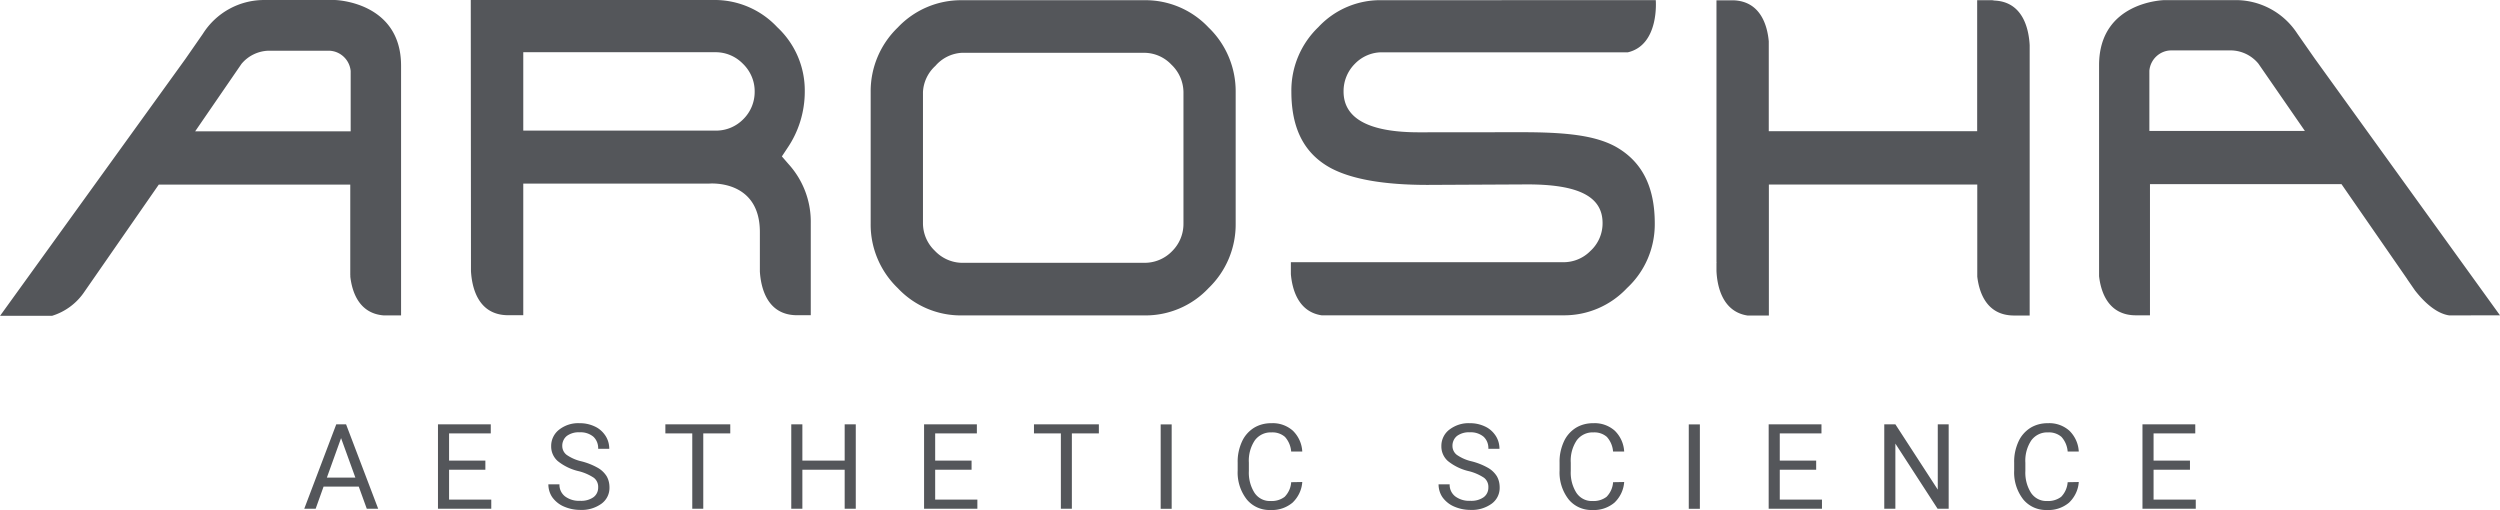 <svg xmlns="http://www.w3.org/2000/svg" xml:space="preserve" viewBox="0 0 250 51">
  <g fill="#54565A">
    <path d="m78.837 16.391-.65-.75.55-.83c1.14-1.67 1.74-3.64 1.74-5.66.03-2.44-.97-4.77-2.75-6.43a8.57 8.57 0 0 0-6.47-2.72h-24.18l.02 26.13v.98c.09 1.56.66 4.41 3.73 4.41h1.5v-13.16h18.56s5.1-.49 5.1 4.85v3.95c.1 1.57.7 4.36 3.72 4.36h1.37v-9.24c.03-2.17-.77-4.28-2.24-5.89m-3.37-7.24c.01 1.04-.4 2.04-1.14 2.77-.73.74-1.72 1.15-2.76 1.14h-19.24v-7.84h19.24c1.02 0 1.99.41 2.71 1.14.76.73 1.2 1.74 1.19 2.79M114.447.021h-18.27a8.7 8.7 0 0 0-6.4 2.73 8.848 8.848 0 0 0-2.71 6.45v13.16c-.03 2.43.96 4.77 2.71 6.45a8.626 8.626 0 0 0 6.4 2.73h18.27c2.42.03 4.75-.96 6.41-2.73a8.831 8.831 0 0 0 2.71-6.45V9.201c.02-2.43-.96-4.77-2.71-6.45a8.663 8.663 0 0 0-6.41-2.73m0 26.26h-18.27c-1.02-.02-2-.46-2.7-1.21a3.803 3.803 0 0 1-1.18-2.71V9.201c.05-1 .5-1.94 1.24-2.61.67-.78 1.62-1.25 2.64-1.31h18.27c1.02.01 2 .44 2.7 1.19.75.71 1.18 1.69 1.2 2.72v13.16c.01 1.04-.4 2.04-1.14 2.77a3.81 3.81 0 0 1-2.76 1.16M165.647.011l-.05-.01.05.01zm-.07 0-27.32.01a8.45 8.45 0 0 0-6.42 2.69 8.784 8.784 0 0 0-2.7 6.45c0 3.71 1.29 6.2 3.93 7.64 2.11 1.13 5.36 1.69 9.69 1.69l9.99-.05c5 0 7.51 1.16 7.51 3.86.01 1.07-.44 2.09-1.22 2.8-.72.73-1.7 1.13-2.72 1.12h-27.23v1.2c.13 1.47.71 3.75 3.07 4.11h24.16c2.42.03 4.73-.96 6.39-2.73 1.79-1.66 2.79-4 2.77-6.45 0-3.71-1.29-6.23-3.96-7.71-2.09-1.12-5-1.42-9.37-1.42l-10.26.01c-5 0-7.53-1.38-7.53-4.08a3.86 3.86 0 0 1 1.14-2.78c.72-.74 1.72-1.16 2.75-1.14h24.54c3.17-.75 2.79-5.21 2.79-5.22M249.997 31.531l-18.52-25.67-1.76-2.52a7.346 7.346 0 0 0-6.22-3.33h-7.04s-6.55.1-6.55 6.51v21.1c.18 1.59.93 3.9 3.67 3.91h1.42v-13.12h19.15l6.57 9.49.02.04.76 1.1c.77.99 2.03 2.3 3.43 2.5l5.07-.01zm-19.51-18.44h-15.55v-6.02c.1-1.14 1.05-2.02 2.18-2.03h6.03c1.04.03 2.02.51 2.69 1.32l4.65 6.73zM199.427.021h-1.71v13.1h-20.84v-8.99c-.14-1.56-.81-4.01-3.54-4.1h-1.69v26.17h.01s0 .04-.01.1v.79c.06 1.42.54 4.07 3.1 4.46h2.14v-13.1h20.84v9.21c.19 1.59.93 3.87 3.65 3.89h1.59V4.521c-.08-1.54-.63-4.47-3.73-4.47l.19-.03zM40.107 31.541V6.571c0-6.42-6.61-6.57-6.61-6.57h-7.04a7.234 7.234 0 0 0-6.17 3.38l-1.75 2.52-18.53 25.68h5.2a6.032 6.032 0 0 0 3.14-2.27l7.53-10.85h19.15v9.12h.03l-.03.05c.17 1.53.86 3.72 3.35 3.91h1.73zm-5.04-18.41h-15.55l4.63-6.74c.67-.81 1.66-1.29 2.71-1.32h6.03c1.13.02 2.07.89 2.18 2.03v6.03zM34.107 43.811l1.43 3.95h-2.85l1.42-3.95zm-.48-1.38-3.2 8.44h1.14l.79-2.21h3.52l.8 2.21h1.14l-3.21-8.44h-.98zM43.797 42.431v8.44h5.33v-.91h-4.22v-2.99h3.63v-.91h-3.63v-2.72h4.17v-.91h-5.28zM57.837 47.111a5.2 5.2 0 0 1-2.07-1.01 1.94 1.94 0 0 1-.65-1.48c-.01-.65.29-1.26.79-1.65.59-.46 1.32-.69 2.06-.65.53-.01 1.06.11 1.54.34.43.2.79.53 1.05.93.25.39.37.84.37 1.29h-1.11c.02-.45-.15-.9-.48-1.21-.38-.31-.87-.47-1.37-.44-.46-.03-.91.1-1.28.36-.3.24-.47.62-.46 1.01 0 .34.16.67.43.88.45.31.95.53 1.48.65a6.6 6.6 0 0 1 1.64.65c.36.2.66.49.88.83.2.34.29.73.29 1.12.02.65-.28 1.26-.8 1.64-.62.44-1.37.66-2.13.62-.55 0-1.1-.11-1.61-.33-.46-.19-.86-.51-1.16-.91-.27-.38-.41-.85-.41-1.32h1.11c-.02.47.19.92.56 1.21.44.32.97.47 1.5.44.47.03.95-.09 1.34-.36.31-.23.48-.6.47-.98.02-.37-.14-.73-.43-.96-.47-.31-1-.54-1.55-.67M66.537 42.431v.91h2.69v7.53h1.1v-7.53h2.7v-.91h-6.49zM84.467 42.431v3.63h-4.23v-3.63h-1.11v8.44h1.11v-3.9h4.23v3.9h1.11v-8.44h-1.11zM92.407 42.431v8.44h5.33v-.91h-4.22v-2.99h3.64v-.91h-3.64v-2.72h4.17v-.91h-5.28zM103.397 42.431v.91h2.69v7.53h1.1v-7.53h2.7v-.91h-6.49zM116.067 42.441h1.1v8.44h-1.1zM130.227 48.201c-.05.79-.41 1.53-.98 2.07-.62.51-1.4.77-2.2.73-.92.03-1.8-.36-2.38-1.07a4.37 4.37 0 0 1-.9-2.87v-.81c-.02-.71.13-1.42.42-2.07.25-.57.66-1.04 1.18-1.38.53-.33 1.15-.49 1.78-.48.78-.04 1.55.23 2.14.75.56.55.9 1.29.94 2.08h-1.11c-.04-.54-.26-1.06-.62-1.46-.37-.32-.86-.48-1.35-.45-.65-.03-1.27.27-1.66.79-.44.66-.65 1.45-.6 2.25v.82c-.04.77.16 1.54.57 2.19.36.53.96.84 1.6.81.51.03 1.01-.12 1.41-.42.38-.39.62-.91.65-1.46l1.11-.02zM146.857 47.111a5.2 5.2 0 0 1-2.07-1.01 1.94 1.94 0 0 1-.65-1.48c-.01-.64.28-1.26.79-1.65.59-.45 1.32-.69 2.06-.65.53-.01 1.06.11 1.54.34.43.2.79.53 1.05.93.25.39.37.84.37 1.29h-1.11c.02-.46-.15-.9-.48-1.21-.38-.31-.87-.47-1.37-.44-.46-.03-.91.1-1.28.36-.3.24-.47.62-.46 1.01 0 .34.16.67.43.88.45.31.95.53 1.48.65a6.6 6.6 0 0 1 1.64.65c.36.2.66.49.88.83.2.34.29.73.29 1.12.02.65-.28 1.26-.8 1.64-.62.44-1.37.66-2.13.62-.55 0-1.1-.11-1.61-.33-.46-.19-.86-.51-1.16-.91-.27-.38-.41-.85-.41-1.32h1.11c-.02.47.19.92.56 1.21.44.32.97.47 1.5.44.47.03.95-.09 1.34-.36.31-.23.48-.6.47-.98.02-.37-.14-.73-.43-.96-.47-.31-1-.54-1.55-.67M162.417 48.201c-.05.79-.41 1.53-.98 2.07-.62.51-1.4.77-2.2.73-.92.03-1.8-.36-2.38-1.07a4.37 4.37 0 0 1-.9-2.87v-.81c-.02-.71.13-1.42.42-2.07.25-.57.66-1.04 1.18-1.38.53-.33 1.15-.49 1.78-.48.78-.04 1.55.23 2.14.75.56.55.9 1.29.94 2.08h-1.11c-.04-.54-.26-1.06-.62-1.46-.37-.32-.86-.48-1.35-.45-.65-.03-1.27.27-1.66.79-.44.66-.65 1.45-.6 2.25v.82c-.04.77.16 1.54.57 2.19.36.53.96.84 1.6.81.51.03 1.01-.12 1.41-.42.38-.39.62-.91.65-1.46l1.11-.02zM168.877 42.441h1.11v8.44h-1.11zM176.867 42.431v8.44h5.33v-.91h-4.22v-2.99h3.64v-.91h-3.64v-2.72h4.17v-.91h-5.28zM193.777 42.431v6.53l-4.24-6.53h-1.11v8.44h1.11v-6.51l4.22 6.51h1.11v-8.44h-1.09zM207.877 48.201c-.05.79-.41 1.53-.98 2.07-.62.51-1.4.77-2.2.73-.92.03-1.8-.36-2.38-1.07a4.37 4.37 0 0 1-.9-2.87v-.81c-.02-.71.13-1.42.42-2.07.25-.57.66-1.04 1.18-1.38.53-.33 1.15-.49 1.78-.48.78-.04 1.55.23 2.14.75.56.55.9 1.29.94 2.08h-1.11c-.04-.54-.26-1.06-.62-1.46-.37-.32-.86-.48-1.35-.45-.65-.03-1.27.27-1.66.79-.44.66-.65 1.45-.6 2.25v.82c-.04.77.16 1.54.57 2.19.36.53.96.84 1.6.81.51.03 1.01-.12 1.41-.42.38-.39.61-.91.65-1.46l1.11-.02zM214.247 42.431v8.44h5.33v-.91h-4.22v-2.99h3.64v-.91h-3.64v-2.72h4.17v-.91h-5.28z"></path>
  </g>
</svg>